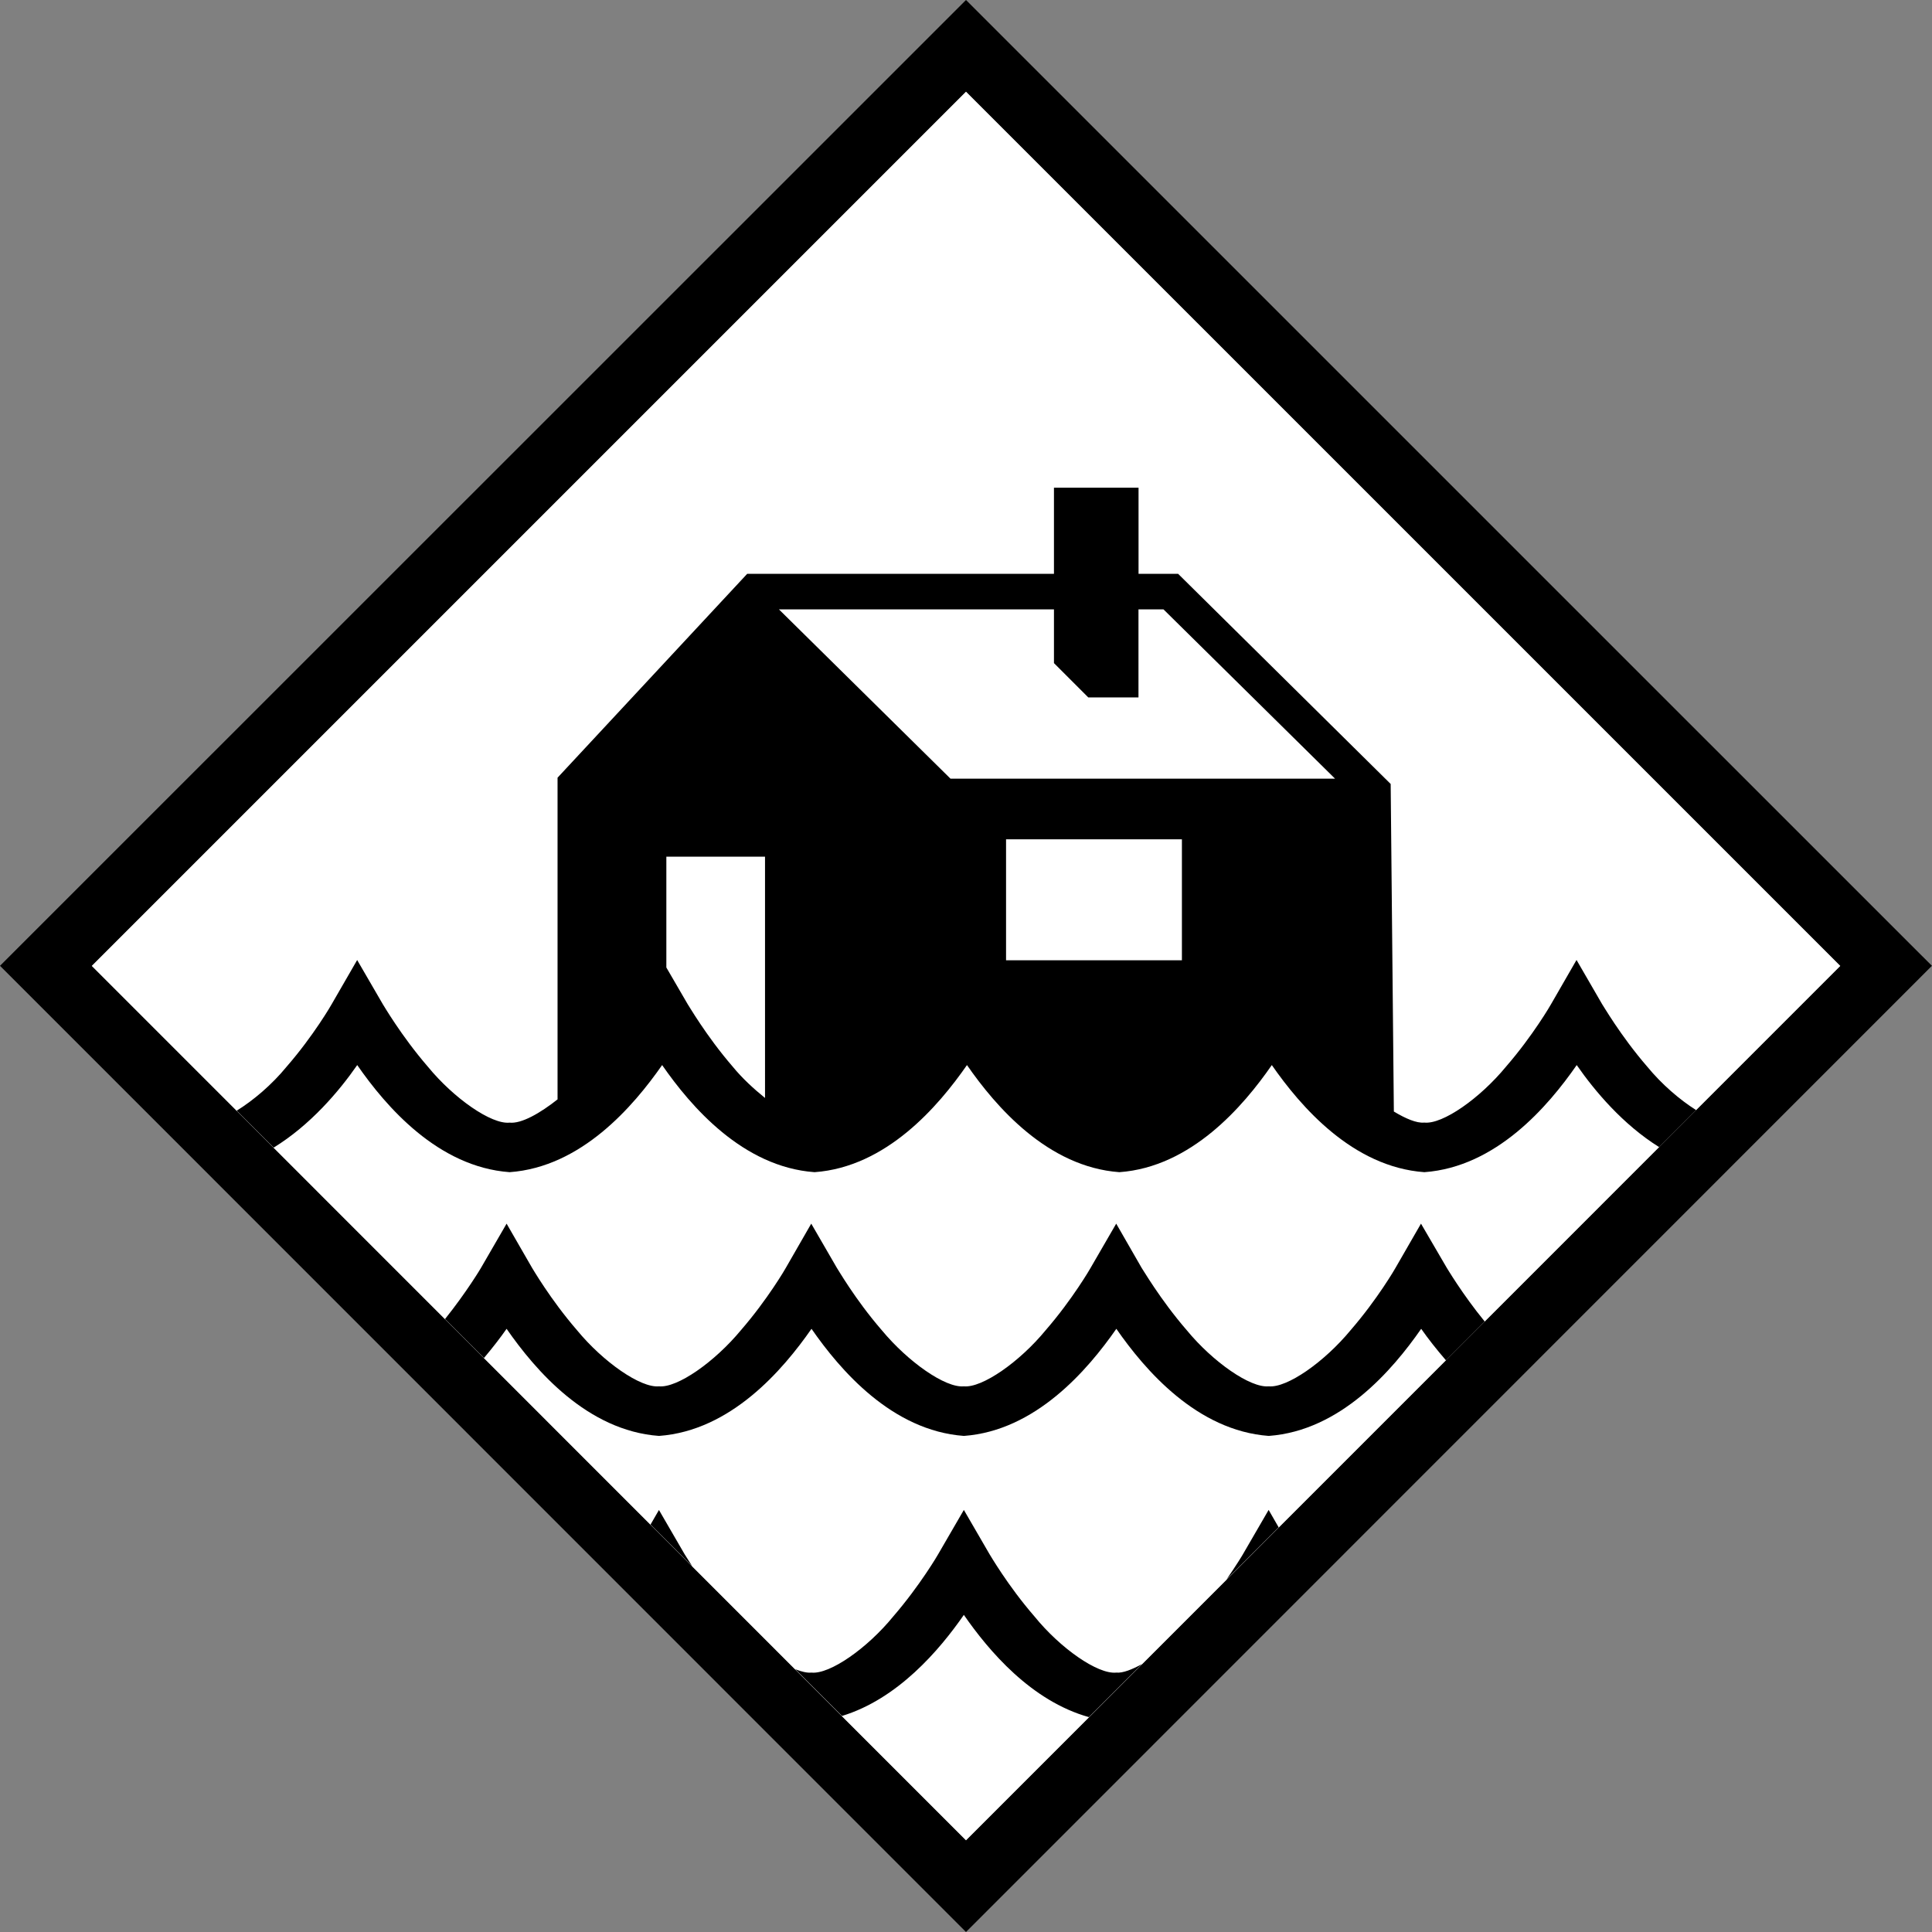 <?xml version="1.0" encoding="iso-8859-1"?>
<!-- Generator: Adobe Illustrator 13.0.0, SVG Export Plug-In . SVG Version: 6.00 Build 14948)  -->
<svg version="1.2" baseProfile="tiny" id="Calque_1"
	 xmlns="http://www.w3.org/2000/svg" xmlns:xlink="http://www.w3.org/1999/xlink" x="0px" y="0px" width="29.762px"
	 height="29.762px" viewBox="0 0 29.762 29.762" xml:space="preserve">
<rect x="0" y="0" width="29.762" height="29.762" fill="#808080" stroke="none"/>
<g id="Flood">
	<g>
		<path d="M0,14.878L14.881,0l14.526,14.525l-0.353,0.355l0.353-0.355l0.354,0.353L14.881,29.762L0,14.878L0,14.878z M1.416,14.878
			l13.465,13.468l13.466-13.467L14.881,1.413L1.416,14.878L1.416,14.878z"/>
		<polygon fill-rule="evenodd" fill="#FFFFFF" points="14.881,28.35 1.414,14.88 14.881,1.413 28.349,14.88 14.881,28.35 		"/>
	</g>
	<path d="M15.935,24.9c-0.414-0.477-0.69-0.959-0.692-0.959l-0.395-0.681l-0.395,0.681c0,0.002-0.28,0.482-0.692,0.959
		c-0.401,0.492-0.978,0.895-1.261,0.866c-0.068,0.007-0.155-0.015-0.25-0.052l0.72,0.72c0.862-0.263,1.501-1.014,1.878-1.557
		c0.384,0.554,1.038,1.327,1.927,1.575l0.817-0.817c-0.153,0.083-0.296,0.141-0.396,0.131C16.911,25.795,16.335,25.393,15.935,24.9z
		 M10.151,23.261l-0.13,0.225l0.644,0.644c-0.069-0.107-0.118-0.188-0.119-0.188L10.151,23.261z M19.148,23.941
		c0,0.002-0.1,0.168-0.256,0.394l0.806-0.806l-0.155-0.269L19.148,23.941z M25.374,16.43c-0.413-0.477-0.689-0.96-0.693-0.96
		l-0.395-0.682l-0.393,0.682c0,0.002-0.278,0.483-0.692,0.96c-0.403,0.49-0.978,0.894-1.261,0.863
		c-0.116,0.012-0.286-0.061-0.468-0.17l-0.049-5.046l-3.274-3.237h-0.61V7.513h-1.303v1.327h-4.726l-2.921,3.14v4.955l0.015-0.011
		c-0.289,0.231-0.576,0.389-0.753,0.37c-0.281,0.03-0.859-0.373-1.261-0.863c-0.412-0.477-0.69-0.96-0.692-0.96l-0.396-0.682
		L5.109,15.47c0,0.002-0.277,0.483-0.692,0.96c-0.23,0.281-0.514,0.521-0.771,0.68l0.569,0.569c0.565-0.347,1.005-0.864,1.288-1.272
		c0.442,0.637,1.243,1.57,2.348,1.65c1.106-0.08,1.905-1.014,2.349-1.65c0.442,0.637,1.242,1.57,2.348,1.65
		c1.107-0.08,1.906-1.014,2.348-1.65c0.442,0.637,1.243,1.57,2.348,1.65c1.107-0.08,1.908-1.014,2.348-1.65
		c0.443,0.637,1.243,1.57,2.35,1.65c1.106-0.08,1.906-1.014,2.347-1.65c0.281,0.404,0.712,0.916,1.27,1.264l0.57-0.57
		C25.875,16.941,25.599,16.704,25.374,16.43z M11.784,16.913c-0.174-0.141-0.349-0.301-0.498-0.483
		c-0.412-0.477-0.688-0.96-0.692-0.96l-0.329-0.566v-1.707h1.52V16.913z M18.207,14.793h-2.709v-1.864h2.709V14.793z M14.642,11.995
		l-2.643-2.608h4.237v0.828l0.529,0.529h0.773V9.387h0.385l2.643,2.608H14.642z M21.89,18.85l-0.393,0.682
		c0,0.002-0.278,0.483-0.692,0.96c-0.403,0.488-0.978,0.892-1.262,0.864c-0.282,0.027-0.859-0.376-1.261-0.864
		c-0.413-0.477-0.69-0.96-0.695-0.96l-0.392-0.682l-0.395,0.682c0,0.002-0.278,0.483-0.692,0.96
		c-0.401,0.488-0.979,0.892-1.261,0.864c-0.284,0.027-0.858-0.376-1.263-0.864c-0.414-0.477-0.688-0.96-0.692-0.96l-0.395-0.682
		l-0.392,0.682c0,0.002-0.278,0.483-0.692,0.96c-0.404,0.488-0.979,0.892-1.263,0.864c-0.282,0.027-0.859-0.376-1.261-0.864
		c-0.413-0.477-0.69-0.96-0.692-0.96L7.804,18.85l-0.395,0.682c0,0.002-0.223,0.375-0.554,0.788l0.6,0.6
		c0.132-0.156,0.251-0.31,0.349-0.45c0.442,0.637,1.242,1.57,2.348,1.65c1.107-0.081,1.906-1.014,2.349-1.65
		c0.442,0.637,1.24,1.569,2.348,1.65c1.105-0.081,1.905-1.014,2.348-1.65c0.442,0.637,1.243,1.569,2.348,1.65
		c1.107-0.081,1.906-1.014,2.348-1.65c0.105,0.15,0.236,0.317,0.382,0.486l0.597-0.598c-0.35-0.428-0.582-0.826-0.584-0.826
		L21.89,18.85z"/>
</g>
</svg>
